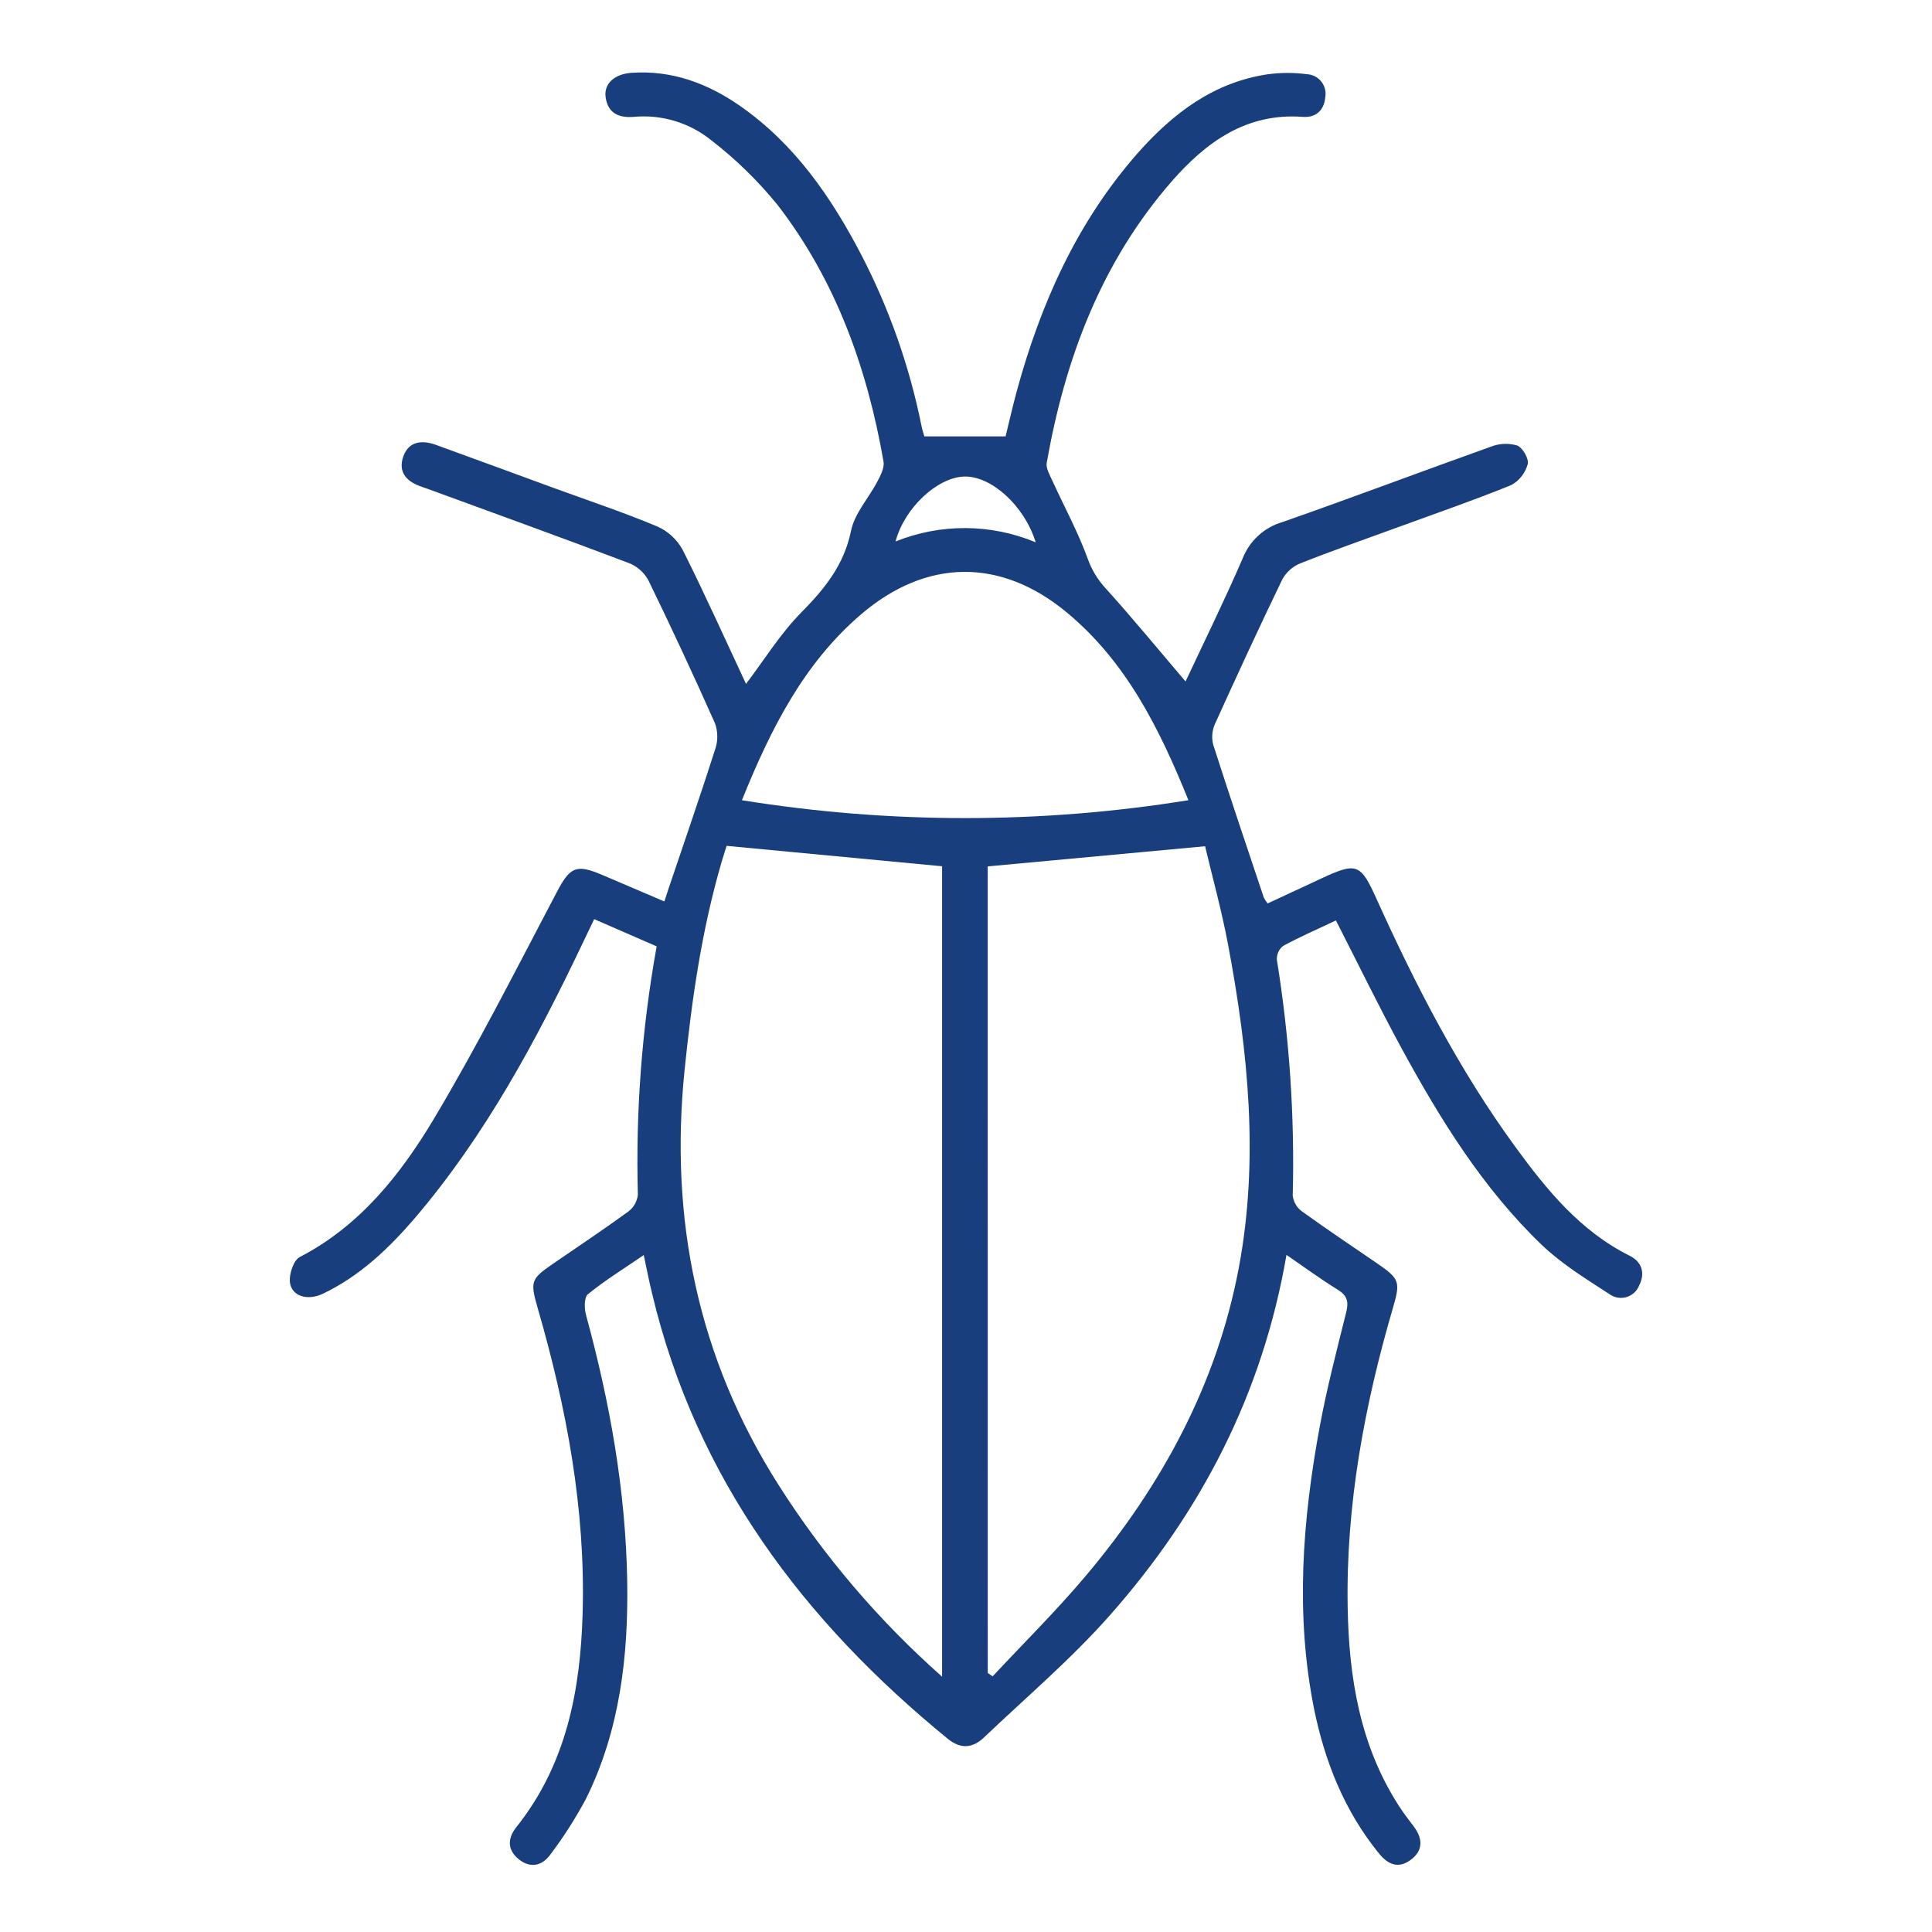 <svg width="80" height="80" viewBox="0 0 80 80" fill="none" xmlns="http://www.w3.org/2000/svg">
<path d="M26.656 51.971C25.82 52.541 25.046 53.019 24.342 53.593C24.184 53.723 24.192 54.185 24.267 54.455C25.251 58.06 25.908 61.713 25.971 65.458C26.023 68.577 25.67 71.634 24.269 74.475C23.84 75.278 23.35 76.047 22.803 76.774C22.465 77.255 21.97 77.382 21.483 76.989C20.997 76.596 21.013 76.117 21.386 75.651C23.452 73.058 24.034 69.994 24.125 66.811C24.251 62.492 23.46 58.295 22.264 54.163C21.95 53.074 21.978 52.96 22.887 52.338C23.929 51.62 24.985 50.919 26.007 50.175C26.12 50.092 26.215 49.986 26.285 49.865C26.354 49.743 26.398 49.608 26.413 49.469C26.318 46.024 26.579 42.579 27.191 39.187L24.604 38.06C24.446 38.388 24.298 38.694 24.152 39.003C22.221 43.06 20.111 47.001 17.171 50.448C16.09 51.705 14.898 52.837 13.383 53.565C12.72 53.885 12.051 53.664 12.002 53.068C11.976 52.733 12.159 52.186 12.408 52.054C14.9 50.763 16.579 48.644 17.957 46.344C19.782 43.289 21.392 40.097 23.053 36.945C23.602 35.904 23.848 35.763 24.942 36.231L27.511 37.328C27.582 37.113 27.639 36.922 27.698 36.754C28.345 34.838 29.006 32.928 29.622 31.002C29.733 30.66 29.728 30.29 29.606 29.951C28.722 27.963 27.803 25.99 26.85 24.033C26.677 23.712 26.399 23.462 26.062 23.323C23.296 22.275 20.516 21.27 17.735 20.252C17.615 20.209 17.495 20.171 17.378 20.126C16.798 19.907 16.479 19.518 16.704 18.891C16.93 18.265 17.475 18.22 18.029 18.413C19.705 19.021 21.358 19.629 23.02 20.238C24.421 20.748 25.841 21.223 27.215 21.799C27.663 21.997 28.033 22.338 28.268 22.768C29.184 24.593 30.024 26.464 30.891 28.319C31.658 27.306 32.311 26.241 33.176 25.365C34.146 24.38 34.949 23.398 35.239 21.981C35.386 21.253 35.977 20.619 36.337 19.925C36.467 19.676 36.629 19.366 36.585 19.114C35.912 15.25 34.61 11.612 32.197 8.486C31.385 7.486 30.459 6.583 29.438 5.797C28.535 5.073 27.386 4.73 26.234 4.84C25.626 4.887 25.174 4.692 25.078 4.029C24.999 3.474 25.427 3.068 26.149 3.015C27.816 2.9 29.294 3.447 30.638 4.382C32.905 5.959 34.421 8.163 35.672 10.566C36.825 12.793 37.661 15.171 38.156 17.63C38.197 17.833 38.262 18.015 38.276 18.07H41.639C41.765 17.563 41.917 16.88 42.1 16.205C43.091 12.571 44.598 9.195 47.11 6.341C48.568 4.692 50.267 3.396 52.523 3.072C53.05 3.003 53.583 3.003 54.109 3.072C54.225 3.077 54.339 3.106 54.443 3.158C54.547 3.211 54.638 3.285 54.711 3.376C54.783 3.466 54.836 3.572 54.864 3.684C54.893 3.797 54.897 3.915 54.876 4.029C54.829 4.57 54.484 4.875 53.959 4.84C51.611 4.66 49.936 5.888 48.515 7.514C45.601 10.856 44.103 14.854 43.343 19.161C43.302 19.39 43.468 19.668 43.576 19.905C44.065 20.977 44.634 22.02 45.036 23.123C45.198 23.584 45.453 24.007 45.786 24.366C46.917 25.617 47.988 26.924 49.091 28.218C49.857 26.582 50.703 24.866 51.459 23.115C51.601 22.755 51.823 22.433 52.11 22.173C52.396 21.913 52.738 21.723 53.109 21.616C56.001 20.602 58.862 19.522 61.745 18.492C62.09 18.359 62.469 18.344 62.824 18.447C63.051 18.536 63.316 19.001 63.26 19.218C63.21 19.401 63.124 19.573 63.006 19.723C62.889 19.873 62.742 19.997 62.574 20.087C61.029 20.716 59.45 21.259 57.882 21.833C56.528 22.328 55.165 22.802 53.827 23.334C53.514 23.466 53.255 23.701 53.093 24.001C52.136 25.982 51.214 27.981 50.305 29.986C50.188 30.253 50.164 30.551 50.236 30.834C50.914 32.95 51.625 35.057 52.331 37.164C52.375 37.251 52.428 37.334 52.491 37.409C53.221 37.07 53.949 36.734 54.673 36.395C56.181 35.688 56.335 35.746 57.006 37.237C58.629 40.821 60.421 44.305 62.746 47.488C64.05 49.276 65.441 50.981 67.487 52.001C67.998 52.255 68.128 52.735 67.874 53.23C67.829 53.345 67.757 53.448 67.666 53.531C67.574 53.614 67.465 53.675 67.346 53.71C67.228 53.744 67.102 53.751 66.981 53.73C66.859 53.709 66.743 53.66 66.644 53.587C65.672 52.956 64.665 52.338 63.835 51.543C61.402 49.205 59.638 46.352 58.036 43.408C57.096 41.681 56.236 39.911 55.318 38.114C54.579 38.463 53.841 38.784 53.134 39.167C53.048 39.234 52.979 39.321 52.933 39.421C52.888 39.52 52.867 39.629 52.872 39.739C53.394 42.967 53.614 46.238 53.529 49.507C53.544 49.635 53.584 49.758 53.648 49.868C53.712 49.979 53.797 50.076 53.9 50.152C54.926 50.894 55.98 51.596 57.025 52.314C57.955 52.952 57.992 53.08 57.684 54.138C56.498 58.194 55.729 62.316 55.804 66.557C55.855 69.449 56.307 72.259 57.913 74.759C58.105 75.057 58.318 75.341 58.535 75.623C58.916 76.125 58.941 76.624 58.414 77.013C57.886 77.403 57.461 77.192 57.094 76.74C55.674 74.99 54.863 72.962 54.415 70.773C53.629 66.857 53.931 62.954 54.648 59.069C54.942 57.48 55.352 55.91 55.743 54.341C55.851 53.907 55.79 53.648 55.392 53.402C54.689 52.971 54.022 52.478 53.27 51.963C52.278 57.725 49.725 62.618 45.97 66.871C44.371 68.686 42.503 70.27 40.749 71.941C40.285 72.386 39.784 72.437 39.255 72.007C33.274 67.127 28.829 61.227 27.005 53.575C26.883 53.084 26.788 52.587 26.656 51.971ZM40.901 69.278L41.104 69.412C42.396 68.029 43.74 66.699 44.957 65.256C48.105 61.517 50.391 57.316 51.299 52.482C52.138 48.007 51.684 43.546 50.853 39.118C50.585 37.699 50.194 36.28 49.9 35.041L40.899 35.876L40.901 69.278ZM39.01 69.428V35.87L30.088 35.025C30.046 35.156 29.969 35.394 29.898 35.633C29.064 38.461 28.649 41.359 28.349 44.288C27.716 50.475 28.89 56.225 32.246 61.501C34.12 64.446 36.396 67.114 39.01 69.428ZM30.719 33.135C36.843 34.122 43.086 34.122 49.21 33.135C47.994 30.124 46.621 27.401 44.194 25.377C41.449 23.088 38.361 23.119 35.644 25.448C33.29 27.47 31.931 30.14 30.719 33.141V33.135ZM42.884 22.448C42.406 20.919 41.031 19.698 39.922 19.733C38.813 19.767 37.442 21.04 37.084 22.421C38.946 21.671 41.029 21.682 42.882 22.454L42.884 22.448Z" fill="#183E7D"/>
</svg>

